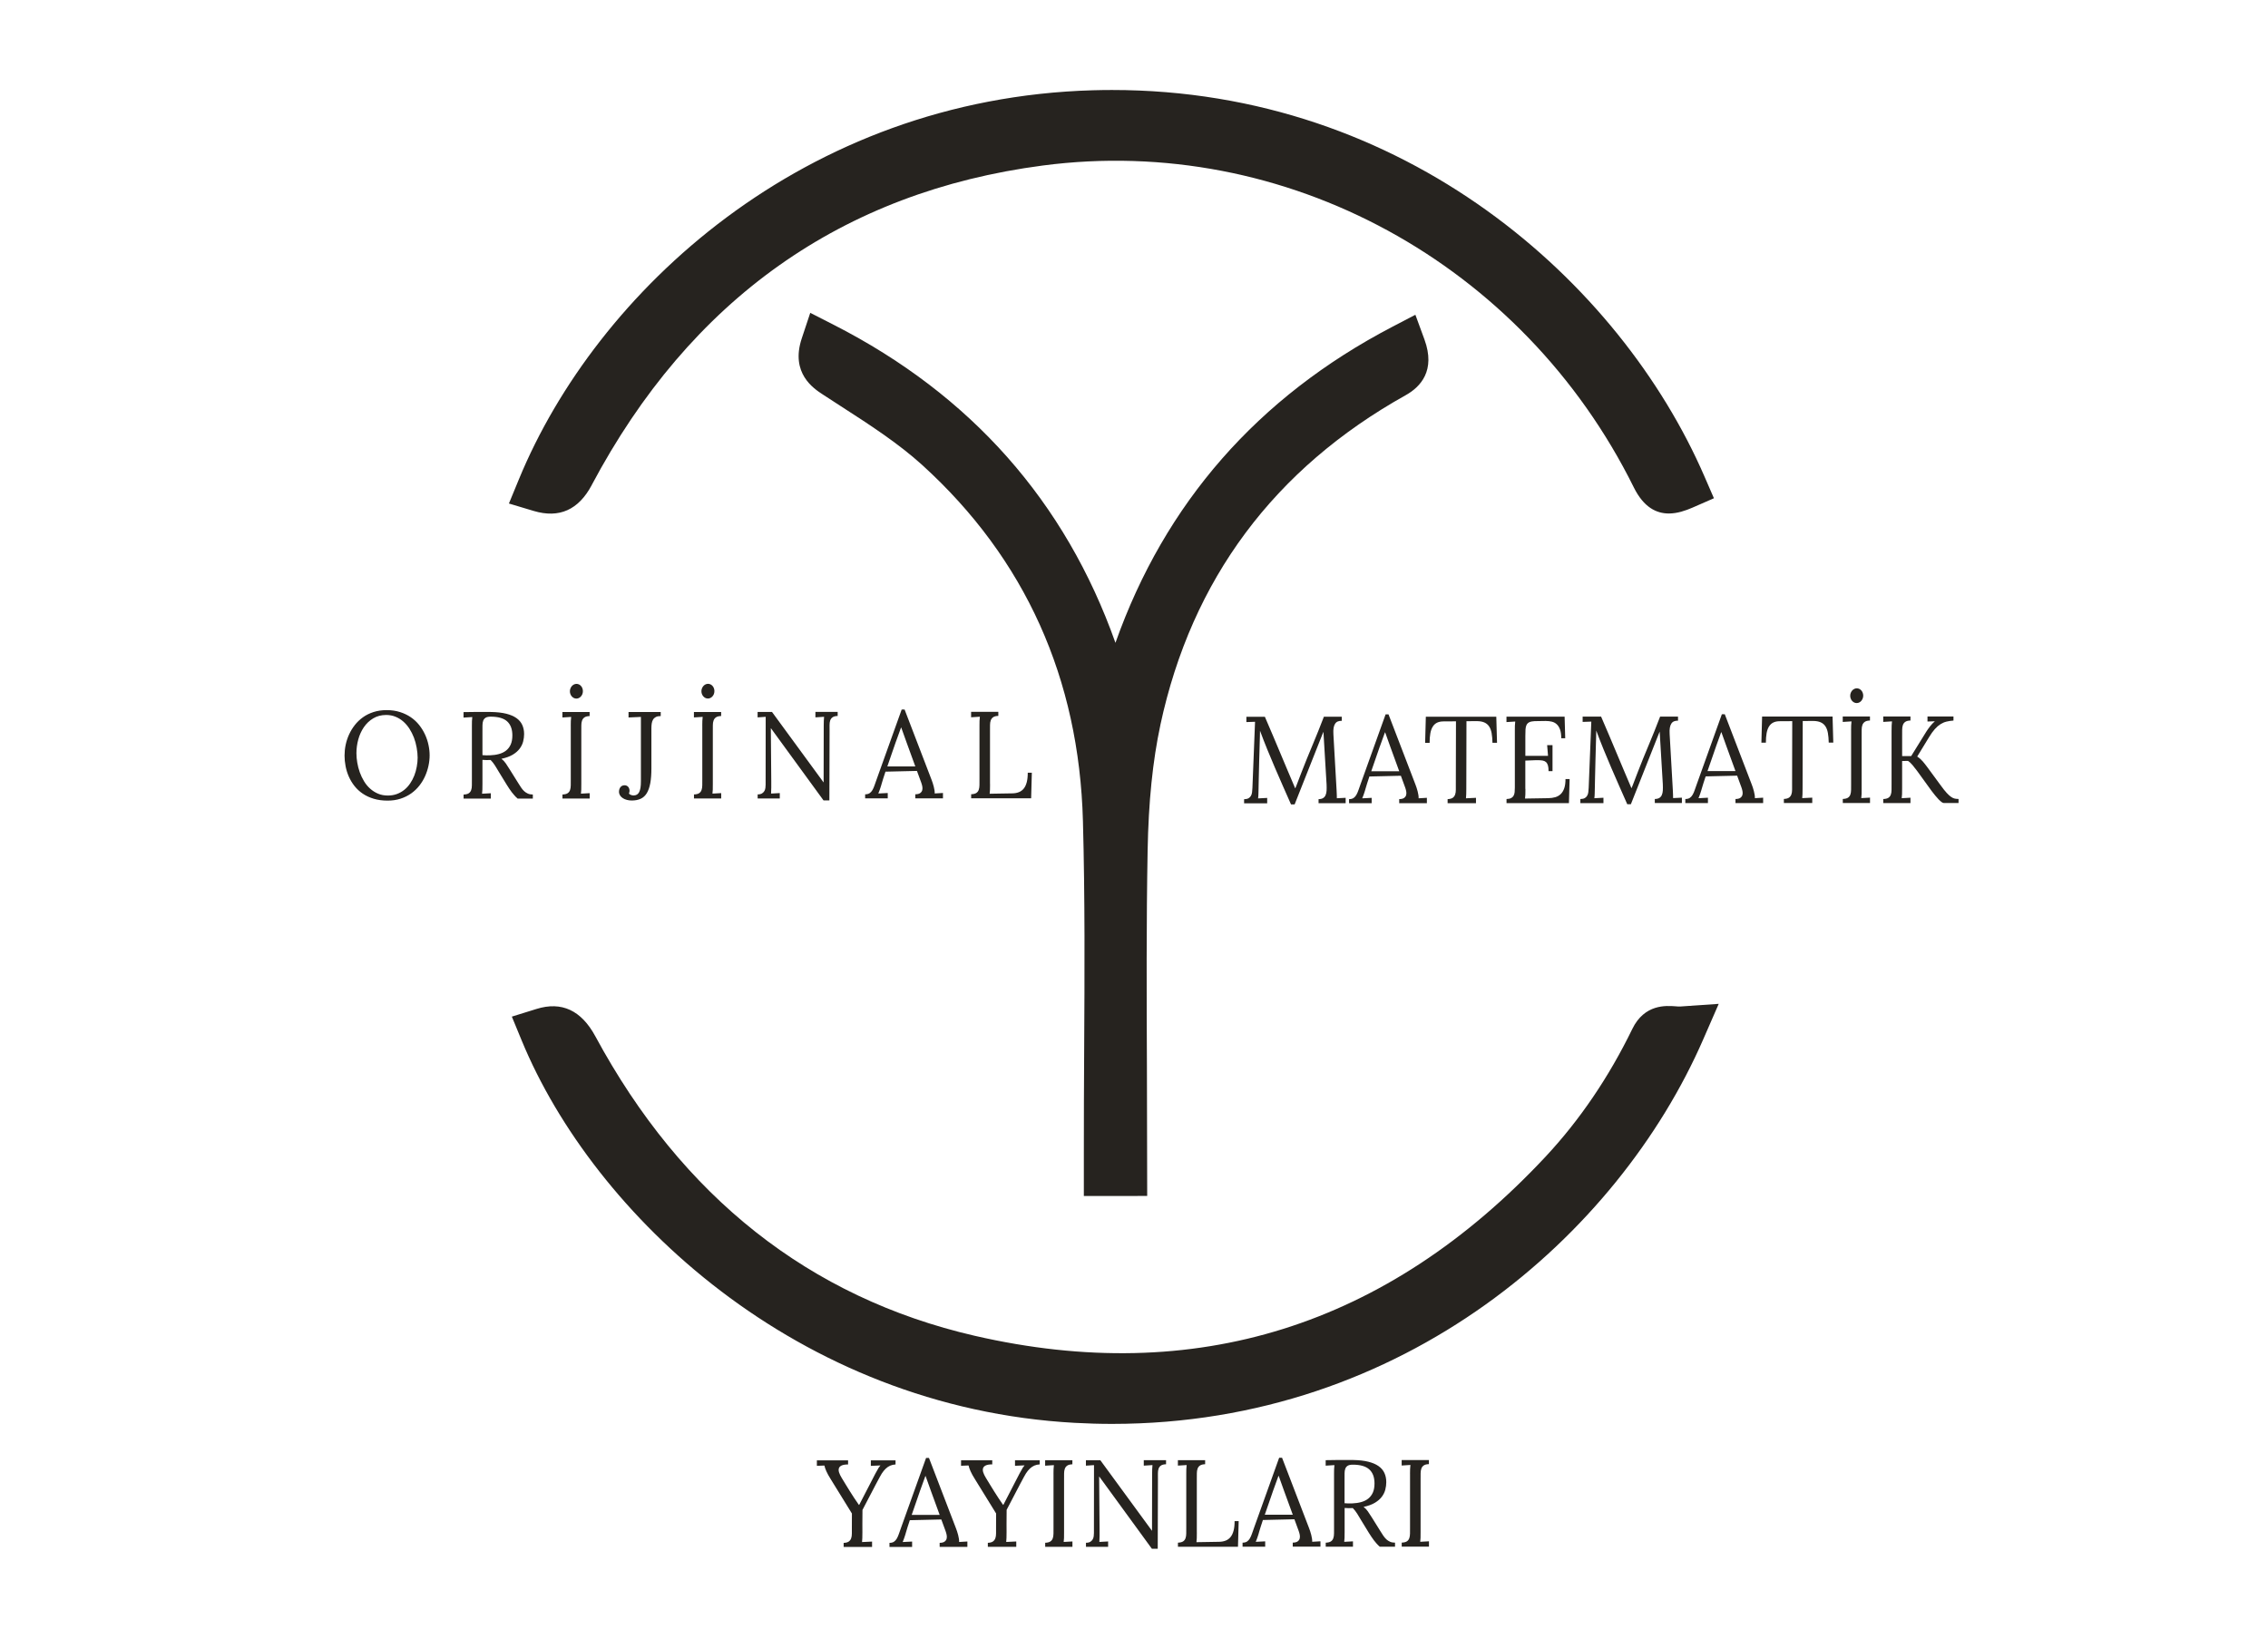 <?xml version="1.0" encoding="UTF-8"?>
<svg id="katman_1" data-name="katman 1" xmlns="http://www.w3.org/2000/svg" viewBox="0 0 900 646.45">
  <defs>
    <style>
      .cls-1 {
        fill: #26231f;
      }
    </style>
  </defs>
  <g>
    <path class="cls-1" d="M234.79,192.55c39.16-73.74,99.4-116.43,179.05-126.86,96.17-12.61,190.4,38.75,234.5,127.77,3.95,7.97,9.02,10.35,13.9,10.35,3.33,0,6.58-1.12,9.34-2.31l8.55-3.74-3.77-8.68c-33.43-77.09-118.74-153.41-235.17-153.36-2.49,0-5,.04-7.51.11-114.74,3.28-197.05,79.88-227.74,154.34l-3.99,9.68,9.88,2.96c10.09,3,17.76-.45,22.97-10.25Z"/>
    <path class="cls-1" d="M666.85,399.49c-.7.04-1.38-.05-2.02-.09-3.62-.25-12.26-.96-17.1,9.02-9.29,19.11-20.86,36.15-34.39,50.65-62.92,67.37-139.13,91.26-226.61,71.1-65.43-15.12-116.06-55.11-150.49-118.87-5.56-10.28-13.38-13.97-23.38-10.83l-9.75,3.03,3.96,9.6c28.42,68.81,109.22,145.63,219.47,151.64,5.04.27,10,.42,14.93.41,115.77-.05,200.62-75.22,234.35-152.48l6.21-14.24-15.2,1.05Z"/>
    <path class="cls-1" d="M460.47,287.71c12.39-57.7,45.16-101.73,97.37-130.87,5.86-3.28,11.92-9.75,7.43-22.06l-3.61-9.85-9.17,4.79c-53.38,27.87-90.23,69.99-109.85,125.42-19.87-56.05-57.33-98.41-111.7-126.17l-9.41-4.8-3.38,10.17c-4.58,13.82,4.8,19.91,8.31,22.2l7.24,4.7c11.19,7.21,22.73,14.66,32.35,23.4,40.74,37.06,62.16,84.59,63.69,141.26.82,30.23.66,61.08.49,90.9-.07,13.78-.15,27.54-.13,41.31v16.58s25.14-.01,25.14-.01l-.11-51.39c-.12-28.58-.24-57.18.28-85.74.35-19.29,2.01-35.58,5.07-49.83Z"/>
  </g>
  <g>
    <path class="cls-1" d="M136.73,299.82c0-1.37.14-2.77.44-4.19.3-1.42.75-2.8,1.36-4.13.61-1.33,1.37-2.58,2.29-3.75.92-1.17,2-2.19,3.23-3.07,1.23-.88,2.63-1.57,4.19-2.07,1.56-.5,3.29-.76,5.17-.76,1.95,0,3.73.26,5.33.77,1.6.51,3.03,1.2,4.3,2.07,1.27.87,2.36,1.89,3.29,3.06.93,1.17,1.7,2.43,2.32,3.76.62,1.33,1.08,2.71,1.38,4.13.31,1.42.46,2.81.46,4.17s-.15,2.74-.46,4.15c-.3,1.41-.76,2.79-1.35,4.12-.6,1.34-1.36,2.59-2.28,3.76-.92,1.17-2,2.2-3.24,3.08-1.25.88-2.64,1.57-4.19,2.08-1.55.51-3.28.77-5.17.77-2.03,0-3.86-.25-5.49-.74-1.63-.49-3.08-1.16-4.35-2.02-1.27-.85-2.35-1.86-3.27-3.01-.92-1.16-1.66-2.4-2.25-3.72-.59-1.33-1.02-2.71-1.3-4.15-.28-1.44-.42-2.88-.42-4.3ZM141.44,298.92c0,1.22.11,2.47.33,3.77.22,1.3.55,2.58.99,3.82.45,1.25,1.01,2.43,1.69,3.56.68,1.12,1.48,2.11,2.42,2.94.93.84,1.97,1.5,3.14,2,1.16.5,2.46.74,3.9.74,1.31,0,2.51-.2,3.61-.61,1.09-.41,2.07-.97,2.95-1.68.88-.71,1.64-1.55,2.29-2.52.66-.96,1.2-2,1.64-3.11.44-1.11.77-2.3.99-3.56.23-1.26.34-2.44.34-3.55,0-1.18-.13-2.49-.38-3.93-.25-1.44-.62-2.78-1.1-4.04-.48-1.25-1.08-2.42-1.78-3.52-.7-1.09-1.52-2.04-2.44-2.85-.92-.81-1.95-1.44-3.08-1.9-1.13-.46-2.36-.7-3.69-.7-1.97,0-3.69.45-5.17,1.35-1.48.89-2.72,2.06-3.7,3.5-.98,1.44-1.72,3.06-2.21,4.85-.49,1.8-.74,3.61-.74,5.43Z"/>
    <path class="cls-1" d="M194.7,301.64c-.53.04-1.07.05-1.61.04-.55,0-1.1-.04-1.64-.08v9.55c0,.89,0,1.66-.03,2.3-.03.64-.07,1.17-.13,1.58l3.47-.19v2.13s-10.8,0-10.8,0v-1.61c.9-.03,1.58-.2,2.04-.5.45-.3.77-.72.96-1.24.19-.53.29-1.16.29-1.88,0-.73.01-1.52.01-2.39v-21.2c0-.67,0-1.3.02-1.91.03-.6.07-1.14.13-1.64l-3.47.22v-2.18c1.81-.03,3.63-.06,5.46-.07,1.83-.02,3.67,0,5.53.02,2.31.05,4.29.27,5.94.68,1.65.41,3,.99,4.05,1.73,1.06.75,1.83,1.66,2.32,2.73.49,1.07.74,2.28.74,3.64,0,.96-.13,1.94-.38,2.93-.25,1-.71,1.94-1.38,2.84-.67.9-1.59,1.7-2.75,2.4-1.16.7-2.66,1.24-4.49,1.63.62.46,1.19,1.06,1.69,1.77.5.72,1.05,1.56,1.64,2.52l3.28,5.25c.41.65.79,1.26,1.17,1.83.38.57.78,1.06,1.23,1.47.45.42.95.74,1.5.98.55.24,1.21.36,1.95.36v1.61s-6.04,0-6.04,0c-.47-.41-.89-.83-1.26-1.25-.38-.41-.73-.85-1.07-1.29-.34-.44-.66-.9-.97-1.37-.31-.47-.64-.98-.98-1.52l-3.21-5.24c-.22-.35-.45-.73-.68-1.13-.23-.41-.48-.82-.75-1.23-.27-.42-.55-.82-.84-1.21-.3-.39-.61-.74-.94-1.06ZM191.45,299.72c.5.04.98.06,1.44.08.46.02.98.02,1.53-.01,1.32-.05,2.51-.22,3.6-.52,1.09-.3,2.02-.75,2.81-1.37.79-.63,1.4-1.43,1.84-2.41.43-.98.65-2.18.65-3.6,0-2.46-.69-4.31-2.07-5.57-1.38-1.25-3.55-1.87-6.5-1.87-.91,0-1.59.14-2.04.42-.45.28-.77.67-.96,1.18-.19.51-.29,1.13-.29,1.85,0,.71-.01,1.51-.01,2.39v9.43Z"/>
    <path class="cls-1" d="M226.49,288.1c0-.67.01-1.31.03-1.91.02-.6.06-1.15.13-1.64l-3.47.22v-2.16h10.8s0,1.6,0,1.6c-.9.03-1.59.2-2.04.52-.46.31-.77.73-.96,1.26-.19.52-.29,1.15-.29,1.87,0,.72-.01,1.52-.01,2.4v20.86c0,.9,0,1.66-.02,2.3-.02.64-.07,1.17-.13,1.58l3.47-.19v2.13h-10.8s0-1.6,0-1.6c.9-.03,1.58-.2,2.04-.5.46-.3.77-.72.96-1.25.19-.53.28-1.16.29-1.88,0-.73.01-1.52.01-2.39v-21.22ZM231.3,274.38c0,.4-.07.77-.21,1.13-.14.35-.34.66-.57.92-.24.26-.51.47-.82.62-.31.15-.64.22-.98.22-.34,0-.67-.07-.98-.22-.31-.15-.58-.36-.82-.62-.24-.27-.43-.57-.56-.92-.14-.35-.21-.73-.21-1.13s.07-.79.22-1.15c.14-.36.33-.67.57-.94.24-.27.51-.47.83-.63.32-.15.65-.23,1-.23s.69.08,1,.23c.31.16.58.36.81.63.23.27.41.58.54.94.13.36.19.74.19,1.15Z"/>
    <path class="cls-1" d="M249.59,314.95c.09.14.22.27.39.37.16.1.34.19.53.25.19.06.36.11.54.12.17.02.32.03.45.03.47-.02.88-.13,1.24-.33.36-.21.66-.54.89-.99.23-.45.41-1.02.53-1.73.12-.7.17-1.56.17-2.56v-25.56s-4.91.22-4.91.22v-2.16h12.77s0,1.6,0,1.6c-.8,0-1.44.12-1.92.37-.48.25-.86.59-1.12,1.03-.27.44-.44.96-.53,1.55-.09.59-.13,1.23-.13,1.92v15.88c0,2.3-.14,4.26-.44,5.88-.3,1.62-.76,2.94-1.38,3.97-.62,1.02-1.43,1.77-2.43,2.23-.99.46-2.18.69-3.55.69-.67,0-1.31-.08-1.92-.24-.61-.15-1.15-.39-1.61-.69-.47-.3-.84-.67-1.12-1.1-.27-.43-.41-.92-.41-1.46,0-.32.05-.63.13-.92.09-.3.21-.56.39-.8.17-.24.36-.42.56-.54.2-.12.39-.2.56-.24.17-.04.38-.06.61-.06.28,0,.55.06.82.19.27.13.48.3.64.51.17.22.29.45.36.72.08.26.12.52.12.75,0,.16-.02.34-.06.54-.04.2-.1.39-.17.56Z"/>
    <path class="cls-1" d="M278.68,288.08c0-.67.01-1.31.03-1.91.02-.6.06-1.15.13-1.64l-3.47.22v-2.16h10.8s0,1.6,0,1.6c-.9.03-1.59.2-2.04.52-.46.31-.77.73-.96,1.26-.19.52-.29,1.15-.29,1.87,0,.72-.01,1.52-.01,2.4v20.86c0,.89,0,1.66-.02,2.3-.02.64-.07,1.17-.13,1.58l3.47-.19v2.13h-10.8s0-1.6,0-1.6c.9-.03,1.58-.2,2.04-.5.46-.3.77-.72.96-1.25.19-.53.28-1.16.29-1.88,0-.73.01-1.52.01-2.39v-21.22ZM283.49,274.36c0,.4-.07.77-.21,1.13-.14.35-.34.66-.57.92-.24.26-.51.47-.82.62-.31.15-.64.22-.98.22s-.67-.07-.98-.22c-.31-.15-.58-.36-.82-.62-.24-.27-.43-.57-.56-.92-.14-.36-.21-.73-.21-1.13,0-.41.07-.79.22-1.15.14-.36.33-.67.57-.94.24-.27.51-.47.83-.63.32-.15.65-.23,1-.23s.69.08,1,.23c.31.16.58.36.81.63.23.27.41.58.54.94.13.36.19.74.19,1.15Z"/>
    <path class="cls-1" d="M329.12,317.69h-2.32s-20.84-28.6-20.84-28.6h-.07l.17,21.02c0,.85,0,1.67,0,2.48,0,.81-.04,1.6-.08,2.38l3.46-.19v2.13s-8.78,0-8.78,0v-1.61c.73,0,1.31-.13,1.73-.39.42-.27.74-.59.95-.97.21-.39.35-.8.4-1.25.05-.45.08-.86.08-1.25l.03-26.93-3.21.22v-2.16s5.71,0,5.71,0l20.44,27.93h.05l.04-22.45c0-1.37.04-2.56.14-3.55l-3.44.22v-2.16s8.83,0,8.83,0v1.61c-.9.03-1.58.2-2.02.52-.45.31-.76.73-.94,1.25-.18.53-.26,1.15-.26,1.87,0,.72.01,1.52.01,2.39l-.08,27.48Z"/>
    <path class="cls-1" d="M349.73,311.56c-.12.39-.23.73-.33,1.03-.09.3-.19.59-.28.84-.1.26-.19.51-.28.74-.09.24-.19.5-.31.77l3.75-.19v2.13s-8.97,0-8.97,0v-1.61c.72,0,1.3-.15,1.76-.44.45-.3.83-.72,1.14-1.26.31-.54.6-1.19.85-1.94.26-.75.55-1.58.88-2.49l9.87-27.53h1.15s10.72,27.93,10.72,27.93c.14.33.29.73.43,1.21.15.47.29.95.42,1.45s.23.98.3,1.46c.07.48.1.9.08,1.27l3.28-.19v2.13s-10.98,0-10.98,0v-1.61c.89-.01,1.55-.18,1.97-.5.42-.32.69-.71.8-1.18.11-.46.11-.96,0-1.49-.11-.53-.25-1.03-.42-1.49l-1.69-4.61-12.49.29c-.34,1.01-.64,1.93-.91,2.77-.27.84-.52,1.67-.75,2.49ZM355.53,294.33c-.73,2.11-1.37,3.97-1.93,5.57-.55,1.6-1.05,3.04-1.48,4.3h11.1s-3.42-9.39-3.42-9.39l-2.16-6.03h-.09l-2.01,5.55Z"/>
    <path class="cls-1" d="M392.88,311.21c0,.9-.01,1.66-.03,2.28-.03.62-.07,1.14-.13,1.55l8.97-.15c1-.01,1.89-.18,2.66-.49.77-.31,1.42-.8,1.93-1.45.52-.65.9-1.5,1.17-2.53.26-1.03.4-2.27.39-3.72h1.62s-.28,10.15-.28,10.15h-23.8s0-1.61,0-1.61c.91-.04,1.58-.2,2.04-.5.46-.3.77-.72.96-1.25.19-.53.28-1.16.29-1.88,0-.73.01-1.52.01-2.38v-21.21c-.01-.67,0-1.31.02-1.91.02-.6.07-1.15.13-1.64l-3.47.22v-2.16s10.8,0,10.8,0v1.61c-.9.03-1.59.2-2.04.52-.45.31-.77.73-.96,1.25-.19.53-.29,1.15-.29,1.87,0,.72-.01,1.52-.01,2.4v21.03Z"/>
  </g>
  <g>
    <path class="cls-1" d="M494.6,284.49h7.33c1.11,2.57,2.17,5.04,3.18,7.42,1.01,2.38,2,4.72,2.96,7.03.97,2.31,1.94,4.61,2.9,6.89.96,2.29,1.95,4.62,2.97,7h.09c.19-.45.39-.94.6-1.49.21-.54.43-1.1.64-1.67.22-.57.43-1.13.64-1.68.21-.54.4-1.04.57-1.48,1.39-3.58,2.84-7.17,4.37-10.8,1.52-3.62,3.02-7.37,4.5-11.23h7.1s0,1.62,0,1.62c-.61-.01-1.13.07-1.57.25-.44.18-.8.48-1.07.9-.28.41-.48.96-.6,1.65-.12.68-.14,1.54-.08,2.54l1.27,22.33c.03.58.06,1.12.07,1.64.02.52.02.99.03,1.42l3.49-.17v2.13h-10.75s0-1.6,0-1.6c.75-.01,1.34-.15,1.78-.42.44-.26.77-.64.99-1.14.23-.49.36-1.1.41-1.81.04-.71.04-1.53,0-2.45l-1.25-20.92c-.1.24-.2.49-.31.76-.11.26-.22.54-.33.82l-10.79,27.25h-1.43c-1.05-2.39-2.1-4.79-3.17-7.18-1.06-2.4-2.11-4.8-3.15-7.23-1.04-2.42-2.07-4.87-3.07-7.33-1.01-2.47-1.98-4.97-2.92-7.51l-.04,2.16c-.03.78-.06,1.68-.08,2.7-.02,1.01-.05,2.1-.09,3.25-.04,1.15-.07,2.35-.11,3.6-.03,1.24-.06,2.5-.09,3.76-.03,1.26-.06,2.5-.09,3.73-.03,1.22-.05,2.38-.07,3.49-.02.73-.03,1.46-.05,2.18-.01.72-.06,1.38-.14,1.99l3.61-.19v2.13s-9.16,0-9.16,0v-1.61c.75-.01,1.33-.15,1.76-.39.42-.25.74-.57.97-.99.23-.41.37-.87.43-1.41.06-.54.11-1.11.14-1.71l1.04-26.24-3.44.12v-2.11Z"/>
    <path class="cls-1" d="M541.76,313.48c-.12.39-.23.73-.33,1.03-.09.3-.19.59-.28.84-.1.26-.19.51-.28.74-.09.24-.19.5-.31.77l3.75-.19v2.13s-8.97,0-8.97,0v-1.61c.72,0,1.3-.15,1.76-.44.45-.3.83-.72,1.14-1.26.31-.55.6-1.19.85-1.94.26-.75.55-1.58.88-2.49l9.87-27.53h1.15l10.72,27.93c.14.33.29.74.43,1.21.15.47.29.96.42,1.45.13.49.23.98.3,1.46.07.48.1.9.08,1.27l3.28-.19v2.13s-10.98,0-10.98,0v-1.61c.89-.01,1.55-.18,1.97-.5.42-.32.69-.71.8-1.18.11-.46.11-.96,0-1.49-.11-.53-.25-1.03-.42-1.49l-1.69-4.61-12.49.29c-.34,1.01-.64,1.93-.91,2.77-.27.84-.52,1.67-.75,2.49ZM547.56,296.25c-.73,2.11-1.37,3.96-1.93,5.57-.55,1.6-1.05,3.04-1.48,4.29h11.1s-3.42-9.38-3.42-9.38l-2.16-6.04h-.09l-2.01,5.56Z"/>
    <path class="cls-1" d="M592.25,294.81c-.03-1.45-.14-2.72-.33-3.79-.19-1.08-.52-1.97-.99-2.68-.47-.71-1.11-1.24-1.9-1.59-.8-.35-1.81-.53-3.05-.53l-4.05.03-.06,26.72c0,1.75-.04,3.05-.14,3.88l3.98-.19v2.13s-11.26,0-11.26,0v-1.61c.89-.03,1.56-.21,2.02-.52.45-.32.77-.75.96-1.29.19-.53.28-1.16.28-1.88,0-.72,0-1.49,0-2.32l.06-24.87-4.96.03c-1.02,0-1.87.18-2.57.52-.69.34-1.26.87-1.69,1.57-.44.7-.76,1.59-.95,2.65-.19,1.06-.29,2.32-.29,3.77h-1.78s.28-10.37.28-10.37h27.96s.29,10.35.29,10.35h-1.8Z"/>
    <path class="cls-1" d="M605.33,313.12c0,.91-.01,1.67-.03,2.29-.02.61-.07,1.13-.13,1.54l9.18-.15c1.04-.01,1.99-.15,2.83-.39.84-.25,1.56-.66,2.17-1.25.6-.58,1.06-1.36,1.39-2.32.33-.97.49-2.18.49-3.63h1.64s-.28,9.55-.28,9.55h-24.76s0-1.62,0-1.62c.76-.02,1.37-.14,1.81-.37.45-.23.78-.55,1-.95.22-.4.35-.87.41-1.42.05-.55.08-1.16.08-1.83v-22.64c-.01-.67,0-1.31.02-1.91.02-.6.06-1.15.13-1.64l-3.47.22v-2.16h23.07s.24,8.58.24,8.58h-1.57c0-1.4-.16-2.55-.48-3.45-.32-.89-.76-1.59-1.31-2.1-.55-.51-1.21-.86-1.96-1.04-.75-.18-1.56-.27-2.44-.27l-4.43.07c-.89.05-1.58.19-2.07.43-.49.24-.85.6-1.09,1.07-.23.47-.37,1.06-.41,1.78-.04.72-.06,1.58-.06,2.59v7.9s9,0,9,0l-.35-4.24h2.13s0,10.31,0,10.31h-1.57c0-.95-.08-1.71-.25-2.28-.17-.57-.42-1-.77-1.32-.35-.31-.8-.51-1.34-.61-.54-.09-1.19-.14-1.96-.14-.22,0-.45,0-.68,0-.24,0-1.64.06-4.22.17v11.23Z"/>
    <path class="cls-1" d="M628.03,284.43h7.33c1.11,2.56,2.17,5.04,3.18,7.42,1.01,2.38,2,4.72,2.96,7.03.97,2.31,1.94,4.61,2.9,6.89.96,2.29,1.95,4.62,2.97,7h.09c.19-.45.39-.94.6-1.49.21-.54.42-1.1.64-1.67.22-.58.43-1.13.64-1.68.21-.54.4-1.04.57-1.48,1.39-3.58,2.84-7.17,4.37-10.8,1.52-3.62,3.02-7.37,4.5-11.23h7.1s0,1.62,0,1.62c-.61-.01-1.13.07-1.57.25-.44.18-.8.48-1.07.9-.28.42-.48.96-.6,1.65-.12.68-.14,1.53-.08,2.54l1.27,22.33c.03.57.06,1.12.07,1.64.02.52.02.99.03,1.42l3.49-.17v2.13h-10.75s0-1.6,0-1.6c.75-.01,1.34-.15,1.78-.42.44-.26.77-.64.99-1.14.23-.49.36-1.1.41-1.81.04-.71.04-1.53,0-2.46l-1.25-20.92c-.1.24-.2.49-.31.76-.11.26-.22.54-.33.82l-10.79,27.25h-1.43c-1.05-2.39-2.1-4.79-3.17-7.18-1.06-2.39-2.11-4.8-3.15-7.23-1.04-2.42-2.07-4.87-3.07-7.33-1.01-2.47-1.98-4.97-2.92-7.51l-.04,2.16c-.03.78-.06,1.68-.08,2.7-.02,1.01-.05,2.1-.09,3.25-.04,1.15-.07,2.35-.1,3.6-.03,1.24-.06,2.5-.09,3.76-.03,1.26-.06,2.5-.09,3.73-.03,1.22-.05,2.38-.07,3.49-.02.73-.03,1.46-.05,2.18-.01.72-.06,1.38-.14,1.99l3.61-.19v2.13s-9.16,0-9.16,0v-1.61c.75-.01,1.33-.15,1.76-.39.42-.25.74-.58.97-.99.23-.41.37-.87.43-1.41.06-.54.11-1.11.14-1.71l1.04-26.24-3.44.12v-2.11Z"/>
    <path class="cls-1" d="M675.2,313.42c-.13.38-.23.73-.33,1.03-.09.3-.18.59-.28.84-.09.26-.19.51-.28.75-.1.24-.2.5-.31.77l3.75-.19v2.13s-8.97,0-8.97,0v-1.61c.72,0,1.3-.15,1.76-.44.45-.3.83-.72,1.14-1.26.32-.54.6-1.19.85-1.94.26-.75.55-1.58.88-2.49l9.87-27.53h1.15s10.72,27.93,10.72,27.93c.14.33.29.73.43,1.21.15.47.29.96.42,1.45.13.49.23.98.3,1.46.07.48.1.9.08,1.27l3.28-.19v2.13h-10.98s0-1.6,0-1.6c.89-.01,1.55-.18,1.97-.5.42-.32.69-.71.8-1.18.11-.46.11-.96,0-1.49-.11-.53-.25-1.03-.42-1.49l-1.69-4.61-12.49.29c-.34,1.01-.64,1.93-.91,2.77-.27.84-.52,1.67-.75,2.49ZM681,296.18c-.73,2.11-1.37,3.97-1.93,5.57-.55,1.6-1.05,3.04-1.49,4.3h11.1s-3.42-9.39-3.42-9.39l-2.16-6.03h-.1l-2.01,5.55Z"/>
    <path class="cls-1" d="M725.69,294.75c-.03-1.45-.14-2.72-.33-3.8-.19-1.08-.52-1.97-.99-2.68-.47-.71-1.11-1.24-1.9-1.59-.8-.35-1.81-.53-3.05-.53l-4.05.03-.06,26.72c0,1.75-.04,3.05-.14,3.88l3.98-.19v2.13s-11.26,0-11.26,0v-1.61c.89-.03,1.56-.21,2.02-.52.45-.32.77-.75.96-1.29.19-.53.28-1.16.28-1.88,0-.72,0-1.49,0-2.32l.06-24.87-4.96.03c-1.02,0-1.87.17-2.57.52-.69.34-1.26.87-1.69,1.57-.44.7-.76,1.58-.95,2.65-.19,1.06-.29,2.32-.29,3.77h-1.78s.28-10.37.28-10.37h27.96s.29,10.35.29,10.35h-1.8Z"/>
    <path class="cls-1" d="M734.56,289.87c0-.67.01-1.31.03-1.91.02-.6.06-1.15.13-1.64l-3.47.22v-2.16h10.8s0,1.6,0,1.6c-.9.03-1.59.2-2.04.52-.46.31-.77.73-.96,1.26-.19.52-.29,1.15-.29,1.87,0,.72-.01,1.52-.01,2.4v20.86c0,.9,0,1.66-.02,2.3-.02.64-.07,1.17-.13,1.58l3.47-.19v2.13h-10.8s0-1.6,0-1.6c.9-.03,1.58-.2,2.04-.5.46-.3.77-.72.96-1.25.19-.53.28-1.15.29-1.88,0-.73.01-1.52.01-2.39v-21.22ZM739.37,276.15c0,.4-.08.77-.22,1.13-.14.35-.34.66-.57.93-.24.26-.51.47-.82.62-.31.15-.64.22-.98.22-.34,0-.67-.07-.98-.22-.31-.15-.58-.35-.82-.62-.24-.27-.43-.57-.56-.93-.14-.35-.21-.73-.21-1.13s.07-.8.22-1.15c.14-.36.33-.67.57-.94.24-.27.51-.47.83-.63.32-.15.65-.23,1-.23.36,0,.69.08,1,.23.31.16.58.36.81.63.23.27.41.58.54.94.13.36.19.74.2,1.16Z"/>
    <path class="cls-1" d="M750.63,289.86c0-.67.01-1.31.03-1.91.03-.6.07-1.15.13-1.64l-3.47.22v-2.16s10.8,0,10.8,0v1.61c-.91.03-1.59.2-2.04.52-.46.31-.77.73-.96,1.26-.19.53-.28,1.15-.29,1.87,0,.72-.01,1.52-.01,2.4v8.06s3.59,0,3.59,0l5.99-9.69c.2-.32.43-.66.69-1.03.26-.37.53-.73.82-1.1.29-.37.6-.72.92-1.07.33-.34.66-.65.98-.92l-2.93.09v-1.99s10.31,0,10.31,0v1.61c-1.02.08-1.94.22-2.77.42-.83.2-1.62.54-2.37,1.01-.75.47-1.5,1.12-2.24,1.94-.74.82-1.52,1.91-2.33,3.25l-4.68,7.67c.45.29.86.6,1.22.92.36.33.69.67,1,1.02.32.35.61.71.89,1.09.28.38.57.76.87,1.14l5.37,7.31c.91,1.25,1.69,2.23,2.34,2.94.66.71,1.25,1.25,1.78,1.61.53.36,1.02.58,1.48.67.45.09.93.13,1.45.13v1.61h-5.85c-.24,0-.53-.13-.89-.39-.36-.26-.75-.62-1.18-1.06-.43-.45-.88-.96-1.36-1.55-.48-.58-.95-1.19-1.42-1.81l-5.74-7.93c-.61-.82-1.22-1.59-1.83-2.33-.61-.73-1.2-1.28-1.78-1.65l-2.34.05v10.86c0,.9,0,1.67-.03,2.31-.02.64-.07,1.17-.13,1.58l3.47-.19v2.13h-10.8s0-1.6,0-1.6c.9-.03,1.58-.2,2.04-.5.46-.3.77-.72.96-1.25.19-.53.29-1.15.29-1.88,0-.73.01-1.52.01-2.39v-21.22Z"/>
  </g>
  <g>
    <path class="cls-1" d="M338.08,600.75l-8.33-13.5c-.83-1.31-1.44-2.41-1.83-3.3-.39-.89-.65-1.64-.78-2.27l-2.98.12v-2.18s12.38,0,12.38,0v1.63c-1.11,0-1.95.14-2.53.4-.57.26-.95.63-1.11,1.1-.16.47-.14,1.04.07,1.69.21.65.56,1.37,1.04,2.16.6.97,1.16,1.89,1.69,2.77.53.87,1.06,1.73,1.59,2.58.53.85,1.09,1.71,1.66,2.59.57.88,1.2,1.81,1.89,2.78h.1c3.57-6.97,5.71-11.09,6.39-12.37.69-1.28,1.14-2.09,1.36-2.42.22-.34.44-.63.68-.89l-3.8.17v-2.18h9.8s0,1.62,0,1.62c-.79.05-1.51.21-2.13.48-.62.27-1.21.67-1.76,1.19-.55.52-1.08,1.17-1.58,1.95-.51.77-3.06,5.58-7.65,14.43-.01,1.58-.03,3.46-.04,5.62,0,2.17,0,3.25.01,3.25,0,1.76-.04,3.05-.14,3.88l3.98-.19v2.13s-11.28,0-11.28,0v-1.61c.89-.03,1.56-.21,2.02-.53.45-.32.77-.75.96-1.29.19-.53.28-1.16.28-1.88,0-.72,0-1.49,0-2.33l.02-5.61Z"/>
    <path class="cls-1" d="M359.4,608.65c-.13.39-.23.73-.33,1.03-.1.3-.19.59-.28.84-.1.26-.19.51-.28.75-.09.24-.19.5-.31.77l3.75-.19v2.13s-8.98,0-8.98,0v-1.61c.72,0,1.3-.15,1.76-.44.45-.3.83-.72,1.15-1.26.31-.55.6-1.19.85-1.94.26-.75.55-1.58.88-2.5l9.88-27.56h1.15s10.73,27.96,10.73,27.96c.14.33.29.74.43,1.21.15.47.29.96.42,1.45.13.49.23.98.3,1.46.07.48.1.9.08,1.27l3.28-.19v2.13h-11s0-1.6,0-1.6c.9-.01,1.55-.18,1.97-.5.42-.32.69-.71.8-1.18.11-.46.11-.96,0-1.49-.11-.53-.25-1.03-.42-1.49l-1.69-4.61-12.5.29c-.34,1.01-.64,1.93-.91,2.78-.27.84-.52,1.67-.75,2.49ZM365.2,591.4c-.73,2.11-1.38,3.97-1.93,5.58-.55,1.6-1.05,3.04-1.49,4.3h11.11s-3.43-9.39-3.43-9.39l-2.16-6.04h-.09l-2.01,5.56Z"/>
    <path class="cls-1" d="M395.29,600.72l-8.33-13.5c-.83-1.31-1.44-2.41-1.83-3.3-.39-.89-.65-1.64-.78-2.27l-2.98.12v-2.18s12.38,0,12.38,0v1.63c-1.11,0-1.95.13-2.53.4-.57.26-.95.63-1.11,1.1-.16.47-.14,1.04.07,1.69.21.66.56,1.37,1.04,2.16.6.97,1.16,1.89,1.69,2.77.53.87,1.06,1.73,1.59,2.58.53.85,1.09,1.71,1.66,2.59.57.88,1.2,1.81,1.89,2.78h.1c3.57-6.97,5.71-11.09,6.39-12.37.69-1.28,1.14-2.08,1.36-2.42.22-.34.44-.63.68-.89l-3.8.17v-2.18h9.8s0,1.62,0,1.62c-.79.05-1.51.21-2.13.48-.62.27-1.21.67-1.76,1.18-.55.52-1.08,1.17-1.58,1.95-.51.77-3.06,5.59-7.65,14.43-.01,1.58-.03,3.46-.04,5.62,0,2.17,0,3.25.01,3.25,0,1.75-.04,3.05-.14,3.88l3.99-.19v2.13h-11.28s0-1.6,0-1.6c.89-.03,1.56-.21,2.02-.53.45-.32.77-.75.96-1.29.19-.53.28-1.16.28-1.88,0-.72,0-1.49,0-2.33l.02-5.61Z"/>
    <path class="cls-1" d="M418.05,585.08c0-.67.01-1.31.03-1.91.02-.6.07-1.15.13-1.65l-3.47.22v-2.16s10.81,0,10.81,0v1.61c-.9.03-1.59.2-2.04.52-.46.31-.77.73-.96,1.26-.19.52-.29,1.15-.29,1.87,0,.72-.01,1.52-.01,2.4v20.88c0,.9,0,1.66-.02,2.3-.02.64-.07,1.17-.13,1.58l3.47-.19v2.13s-10.81,0-10.81,0v-1.61c.9-.03,1.58-.2,2.04-.51.46-.3.77-.72.96-1.25.19-.53.28-1.16.29-1.88,0-.73.01-1.52.01-2.39v-21.24Z"/>
    <path class="cls-1" d="M459.42,614.72h-2.32s-20.86-28.63-20.86-28.63h-.07l.17,21.04c0,.85,0,1.68,0,2.48,0,.81-.04,1.6-.08,2.39l3.47-.19v2.13s-8.79,0-8.79,0v-1.61c.73,0,1.31-.13,1.73-.39.42-.27.74-.59.95-.97.21-.39.35-.8.4-1.25.05-.45.08-.86.08-1.25l.03-26.96-3.21.22v-2.16s5.72,0,5.72,0l20.46,27.96h.05l.04-22.48c0-1.37.04-2.56.14-3.55l-3.45.22v-2.16s8.84,0,8.84,0v1.61c-.91.03-1.58.2-2.03.52-.45.31-.76.73-.94,1.26-.18.53-.27,1.15-.26,1.87,0,.72.01,1.52.01,2.4l-.08,27.51Z"/>
    <path class="cls-1" d="M474.94,608.26c0,.9-.01,1.66-.03,2.28-.02.62-.07,1.14-.13,1.56l8.98-.15c1-.01,1.89-.18,2.66-.49.77-.31,1.42-.8,1.93-1.45.52-.65.91-1.5,1.18-2.53.26-1.03.4-2.27.39-3.73h1.62s-.28,10.16-.28,10.16h-23.82s0-1.62,0-1.62c.91-.03,1.58-.2,2.04-.5.46-.3.77-.72.96-1.25.19-.53.29-1.16.29-1.88,0-.73.01-1.52.01-2.39v-21.23c0-.67,0-1.31.02-1.91.03-.6.07-1.15.13-1.64l-3.47.22v-2.16s10.81,0,10.81,0v1.61c-.91.03-1.59.2-2.04.52-.46.31-.77.73-.96,1.26-.19.53-.29,1.15-.29,1.87,0,.72-.01,1.52-.01,2.4v21.05Z"/>
    <path class="cls-1" d="M499.51,608.58c-.12.39-.23.73-.33,1.03-.1.3-.19.59-.28.84-.1.26-.19.51-.28.74-.1.24-.2.5-.31.77l3.75-.19v2.13s-8.98,0-8.98,0v-1.61c.72,0,1.3-.15,1.76-.44.45-.3.83-.72,1.15-1.26.31-.55.6-1.19.85-1.94.26-.75.55-1.58.88-2.5l9.88-27.56h1.15s10.73,27.96,10.73,27.96c.14.33.29.74.43,1.21.15.47.29.96.42,1.45.13.49.23.98.3,1.46.07.48.1.9.08,1.27l3.28-.19v2.13h-11s0-1.6,0-1.6c.89-.01,1.55-.18,1.97-.5.42-.32.69-.71.8-1.18.11-.46.11-.96,0-1.49-.11-.53-.25-1.03-.42-1.49l-1.69-4.61-12.5.29c-.34,1.01-.64,1.93-.91,2.78-.27.84-.52,1.67-.75,2.49ZM505.32,591.33c-.73,2.11-1.38,3.97-1.93,5.58-.55,1.6-1.05,3.04-1.49,4.3h11.11s-3.43-9.39-3.43-9.39l-2.16-6.04h-.09l-2.01,5.56Z"/>
    <path class="cls-1" d="M536.83,598.56c-.53.03-1.07.05-1.61.04-.55,0-1.1-.04-1.64-.08v9.56c0,.9,0,1.66-.03,2.3-.02.64-.07,1.17-.13,1.58l3.47-.19v2.13h-10.81s0-1.6,0-1.6c.91-.03,1.58-.2,2.04-.5.46-.3.77-.72.96-1.25.19-.53.29-1.16.29-1.88,0-.73.01-1.53.01-2.39v-21.22c0-.67,0-1.31.02-1.91.03-.6.07-1.15.13-1.64l-3.47.22v-2.18c1.81-.03,3.63-.06,5.46-.08,1.83-.02,3.68,0,5.53.02,2.31.04,4.3.27,5.94.68,1.65.41,3,.99,4.06,1.74,1.06.75,1.83,1.66,2.32,2.73.49,1.07.74,2.28.74,3.64,0,.96-.13,1.94-.38,2.94-.25,1-.71,1.95-1.38,2.84-.67.9-1.59,1.7-2.76,2.4-1.16.7-2.66,1.25-4.49,1.63.62.46,1.19,1.06,1.69,1.77.5.72,1.05,1.56,1.65,2.52l3.28,5.26c.41.65.8,1.26,1.17,1.83.38.57.79,1.06,1.23,1.48.45.42.95.74,1.5.98.55.24,1.21.36,1.96.36v1.61h-6.05c-.47-.41-.89-.82-1.26-1.24-.38-.42-.73-.85-1.07-1.3-.34-.44-.66-.9-.97-1.37-.32-.47-.64-.98-.99-1.52l-3.21-5.25c-.22-.35-.45-.73-.68-1.14-.23-.41-.48-.82-.75-1.23-.27-.42-.55-.82-.84-1.21-.3-.39-.61-.75-.94-1.07ZM533.57,596.64c.5.03.98.06,1.44.08.46.02.98.02,1.53-.01,1.32-.05,2.52-.22,3.6-.52,1.09-.3,2.02-.75,2.81-1.38.79-.63,1.4-1.43,1.84-2.41.43-.98.65-2.18.65-3.61,0-2.46-.69-4.32-2.08-5.57-1.38-1.25-3.55-1.88-6.51-1.88-.91,0-1.59.14-2.04.42-.46.28-.77.67-.96,1.18-.19.51-.29,1.13-.29,1.85,0,.71-.01,1.51-.01,2.39v9.44Z"/>
    <path class="cls-1" d="M559.53,585.01c0-.67.01-1.31.03-1.91.03-.6.07-1.15.13-1.65l-3.47.22v-2.16s10.81,0,10.81,0v1.61c-.9.03-1.59.2-2.04.52-.46.31-.77.73-.96,1.26-.19.52-.28,1.15-.29,1.87,0,.72-.01,1.52-.01,2.4v20.88c.01.9,0,1.66-.02,2.31-.02.64-.07,1.17-.13,1.58l3.47-.19v2.13s-10.81,0-10.81,0v-1.61c.9-.03,1.58-.2,2.04-.5.46-.3.77-.72.96-1.25.19-.53.28-1.16.29-1.88,0-.73.01-1.52.01-2.39v-21.24Z"/>
  </g>
</svg>
